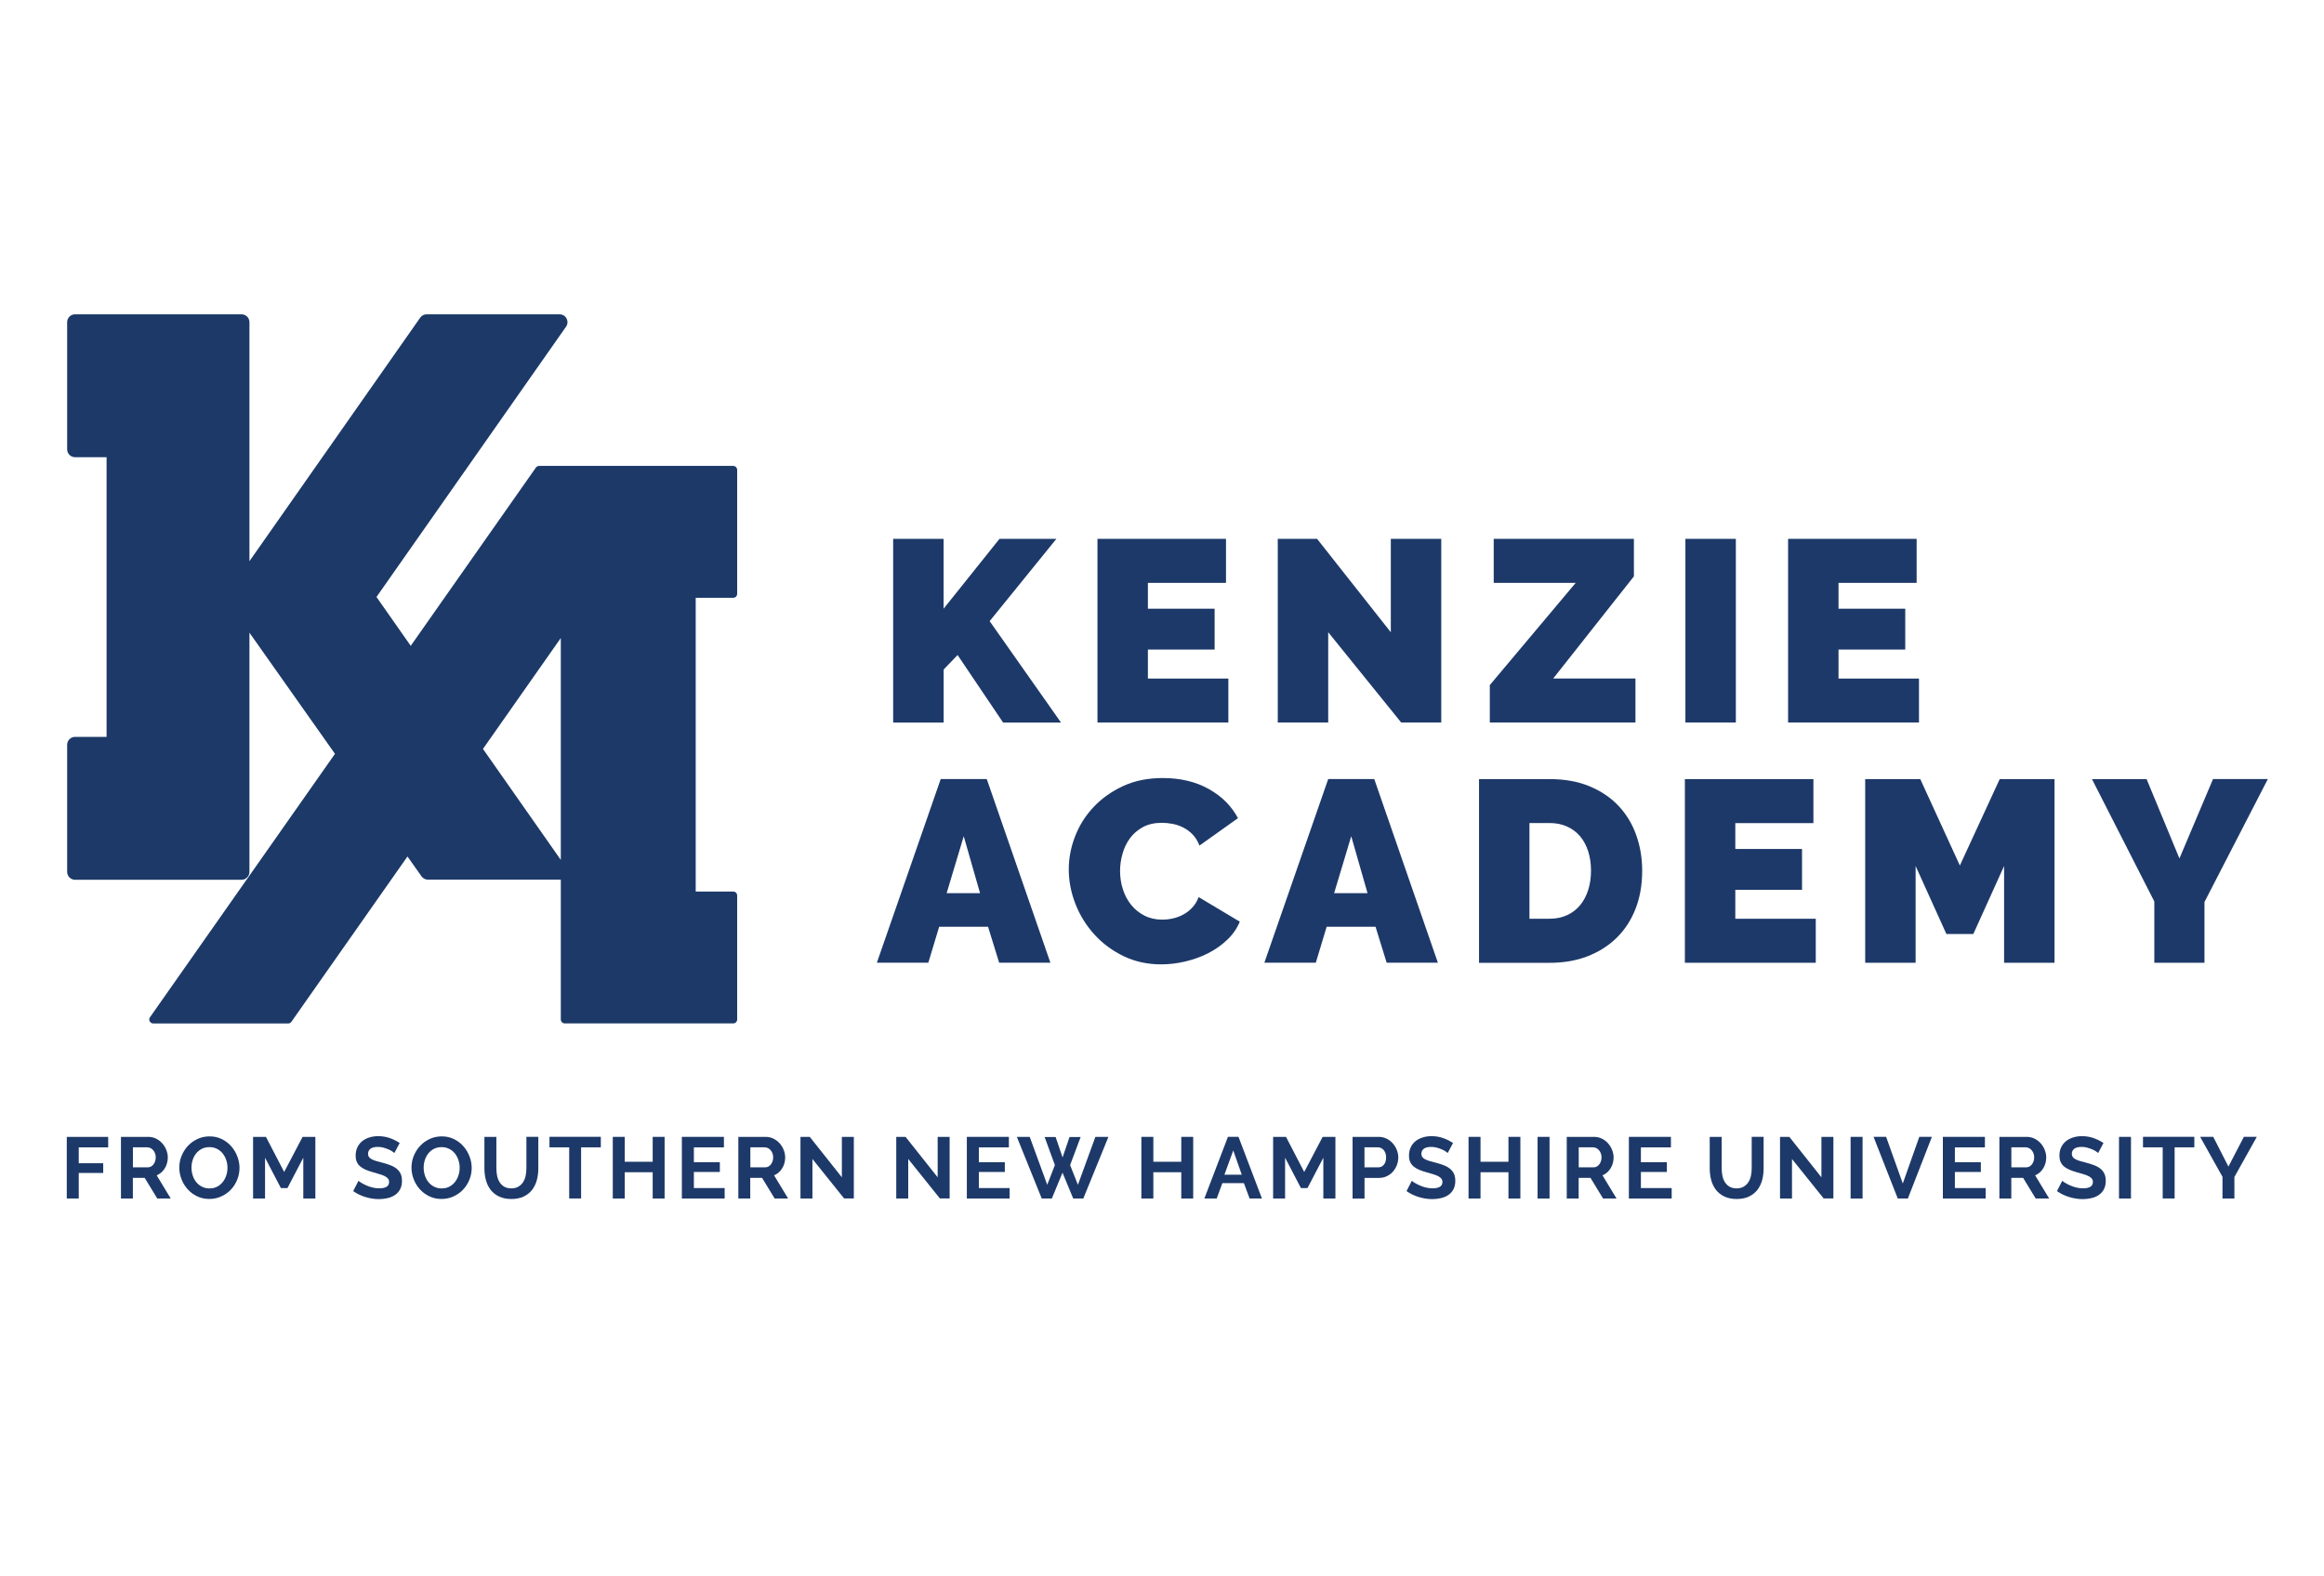 <?xml version="1.0" encoding="utf-8"?>
<!-- Generator: Adobe Illustrator 26.0.3, SVG Export Plug-In . SVG Version: 6.00 Build 0)  -->
<svg version="1.1" id="Layer_1" xmlns="http://www.w3.org/2000/svg" xmlns:xlink="http://www.w3.org/1999/xlink" x="0px" y="0px"
	 viewBox="0 0 435 295" style="enable-background:new 0 0 435 295;" xml:space="preserve">
<style type="text/css">
	.st0{fill:#1C3968;}
	.st1{fill:#1D3969;}
</style>
<g>
	<path class="st0" d="M90.4,140.15l14.57-20.75v41.52L90.4,140.15z M137.24,111.87c0.41,0,0.74-0.33,0.74-0.74v-23.2
		c0-0.41-0.33-0.74-0.74-0.74h-36.33c-0.24,0-0.46,0.12-0.6,0.31l-23.43,33.36l-6.41-9.14l35.48-50.58c0.32-0.45,0.36-1.04,0.1-1.53
		c-0.25-0.49-0.76-0.79-1.31-0.79H79.86c-0.48,0-0.93,0.23-1.21,0.63l-31.96,45.57V60.3c0-0.82-0.66-1.48-1.48-1.48H14.05
		c-0.82,0-1.48,0.66-1.48,1.48v23.78c0,0.82,0.66,1.48,1.48,1.48h5.9v52.34h-5.9c-0.82,0-1.48,0.66-1.48,1.48v23.78
		c0,0.82,0.66,1.48,1.48,1.48h31.16c0.82,0,1.48-0.66,1.48-1.48v-44.76l16.01,22.67l-34.63,49.3c-0.16,0.23-0.18,0.52-0.05,0.76
		c0.13,0.24,0.38,0.4,0.66,0.4h25.26c0.24,0,0.46-0.12,0.6-0.31l21.73-30.94L78.9,164c0.28,0.39,0.73,0.62,1.21,0.62h24.62
		c0.08,0,0.16-0.01,0.24-0.02v26.18c0,0.41,0.33,0.74,0.74,0.74h31.53c0.41,0,0.74-0.33,0.74-0.74v-23.2c0-0.41-0.33-0.74-0.74-0.74
		h-7.02v-54.97H137.24z"/>
	<g>
		<path class="st1" d="M167.18,135.21v-34.37h9.44v13.07l10.46-13.07h10.65l-12.49,15.4l13.36,18.98h-10.84l-8.52-12.64l-2.61,2.71
			v9.93H167.18z"/>
		<path class="st1" d="M229.92,126.98v8.23h-24.5v-34.37h24.06v8.23h-14.62v4.84h12.49v7.65h-12.49v5.42H229.92z"/>
		<path class="st1" d="M248.61,118.31v16.9h-9.44v-34.37h7.36l13.8,17.48v-17.48h9.44v34.37h-7.5L248.61,118.31z"/>
		<path class="st1" d="M278.87,128.19l16.07-19.12h-15.35v-8.23h26.24v7.02l-15.11,19.12h15.4v8.23h-27.26V128.19z"/>
		<path class="st1" d="M315.47,135.21v-34.37h9.44v34.37H315.47z"/>
		<path class="st1" d="M359.19,126.98v8.23h-24.5v-34.37h24.06v8.23h-14.62v4.84h12.49v7.65h-12.49v5.42H359.19z"/>
		<path class="st1" d="M176.08,145.79h8.62l11.91,34.37h-9.59l-2.08-6.73h-9.15l-2.03,6.73h-9.63L176.08,145.79z M183.44,167.14
			l-3.05-10.65l-3.2,10.65H183.44z"/>
		<path class="st1" d="M200.05,162.69c0-2.1,0.4-4.16,1.19-6.2c0.79-2.03,1.94-3.86,3.46-5.47c1.52-1.61,3.36-2.92,5.52-3.92
			c2.16-1,4.63-1.5,7.41-1.5c3.32,0,6.2,0.69,8.64,2.06c2.44,1.37,4.25,3.19,5.45,5.45l-7.21,5.13c-0.32-0.84-0.75-1.53-1.28-2.08
			c-0.53-0.55-1.12-0.98-1.77-1.31c-0.65-0.32-1.32-0.55-2.01-0.68c-0.69-0.13-1.36-0.19-2.01-0.19c-1.36,0-2.53,0.27-3.51,0.8
			c-0.98,0.53-1.79,1.23-2.42,2.08c-0.63,0.86-1.1,1.82-1.4,2.91c-0.31,1.08-0.46,2.15-0.46,3.22c0,1.19,0.18,2.34,0.53,3.44
			c0.35,1.1,0.87,2.07,1.55,2.91c0.68,0.84,1.51,1.51,2.49,2.01c0.98,0.5,2.09,0.75,3.32,0.75c0.65,0,1.31-0.07,1.98-0.22
			c0.68-0.15,1.33-0.39,1.96-0.73c0.63-0.34,1.19-0.77,1.69-1.31c0.5-0.53,0.9-1.19,1.19-1.96l7.7,4.6
			c-0.52,1.26-1.3,2.39-2.35,3.39c-1.05,1-2.24,1.84-3.58,2.52c-1.34,0.68-2.78,1.19-4.31,1.55c-1.53,0.36-3.03,0.53-4.48,0.53
			c-2.55,0-4.88-0.51-7-1.52c-2.11-1.02-3.94-2.36-5.47-4.04c-1.53-1.68-2.72-3.58-3.56-5.71
			C200.47,167.05,200.05,164.88,200.05,162.69z"/>
		<path class="st1" d="M248.61,145.79h8.62l11.91,34.37h-9.59l-2.08-6.73h-9.15l-2.03,6.73h-9.63L248.61,145.79z M255.97,167.14
			l-3.05-10.65l-3.2,10.65H255.97z"/>
		<path class="st1" d="M276.84,180.17v-34.37h13.22c2.84,0,5.34,0.45,7.5,1.36c2.16,0.9,3.97,2.13,5.42,3.68
			c1.45,1.55,2.55,3.36,3.29,5.45c0.74,2.08,1.11,4.3,1.11,6.66c0,2.61-0.41,4.98-1.23,7.09c-0.82,2.11-1.99,3.92-3.51,5.42
			c-1.52,1.5-3.34,2.66-5.47,3.49s-4.5,1.23-7.12,1.23H276.84z M297.8,162.93c0-1.32-0.18-2.53-0.53-3.63
			c-0.36-1.1-0.86-2.03-1.52-2.81c-0.66-0.78-1.48-1.38-2.45-1.82c-0.97-0.44-2.05-0.65-3.24-0.65h-3.78v17.91h3.78
			c1.23,0,2.32-0.23,3.29-0.68c0.97-0.45,1.78-1.08,2.44-1.89c0.66-0.81,1.16-1.76,1.5-2.86
			C297.63,165.42,297.8,164.22,297.8,162.93z"/>
		<path class="st1" d="M339.87,171.94v8.23h-24.5v-34.37h24.06v8.23h-14.62v4.84h12.49v7.65h-12.49v5.42H339.87z"/>
		<path class="st1" d="M375.12,180.17v-18.11l-5.76,12.73h-5.04l-5.76-12.73v18.11h-9.44v-34.37h10.31l7.41,16.17l7.46-16.17h10.26
			v34.37H375.12z"/>
		<path class="st1" d="M401.79,145.79l6.15,14.86l6.29-14.86h10.26l-11.86,23v11.38h-9.39v-11.47l-11.67-22.9H401.79z"/>
	</g>
	<g>
		<path class="st1" d="M12.5,224.29v-11.54h7.75v1.97h-5.51v2.97h4.58v1.82h-4.58v4.78H12.5z"/>
		<path class="st1" d="M22.64,224.29v-11.54h5.1c0.53,0,1.02,0.11,1.47,0.33c0.45,0.22,0.84,0.52,1.16,0.88
			c0.33,0.36,0.58,0.78,0.76,1.24c0.18,0.46,0.28,0.92,0.28,1.39c0,0.75-0.19,1.43-0.56,2.04c-0.37,0.61-0.88,1.05-1.52,1.32
			l2.63,4.34h-2.52l-2.36-3.87h-2.21v3.87H22.64z M24.88,218.45h2.81c0.21,0,0.4-0.05,0.58-0.15c0.18-0.1,0.33-0.23,0.46-0.4
			c0.13-0.17,0.23-0.37,0.31-0.59c0.08-0.23,0.11-0.47,0.11-0.73c0-0.27-0.04-0.52-0.13-0.75c-0.09-0.23-0.2-0.42-0.35-0.59
			c-0.15-0.17-0.31-0.3-0.5-0.39c-0.19-0.09-0.38-0.14-0.58-0.14h-2.71V218.45z"/>
		<path class="st1" d="M39.19,224.37c-0.85,0-1.61-0.16-2.3-0.5c-0.69-0.33-1.28-0.77-1.77-1.32c-0.49-0.55-0.88-1.17-1.15-1.88
			c-0.27-0.7-0.41-1.42-0.41-2.16c0-0.77,0.14-1.51,0.43-2.21c0.29-0.7,0.68-1.33,1.19-1.87c0.5-0.54,1.1-0.97,1.8-1.29
			c0.69-0.32,1.45-0.48,2.26-0.48c0.83,0,1.6,0.17,2.28,0.51c0.69,0.34,1.28,0.79,1.76,1.34s0.87,1.18,1.14,1.89
			c0.27,0.7,0.41,1.42,0.41,2.15c0,0.77-0.14,1.5-0.42,2.2c-0.28,0.7-0.67,1.32-1.17,1.85c-0.5,0.54-1.1,0.96-1.79,1.28
			C40.75,224.21,40,224.37,39.19,224.37z M35.84,218.52c0,0.5,0.08,0.98,0.23,1.45c0.15,0.47,0.37,0.88,0.66,1.24
			c0.29,0.36,0.64,0.65,1.06,0.86c0.42,0.22,0.89,0.33,1.42,0.33c0.54,0,1.02-0.11,1.44-0.33c0.42-0.22,0.77-0.52,1.06-0.89
			c0.29-0.37,0.5-0.78,0.65-1.24c0.15-0.46,0.22-0.93,0.22-1.41c0-0.5-0.08-0.98-0.24-1.45c-0.16-0.47-0.38-0.88-0.67-1.24
			c-0.29-0.36-0.64-0.64-1.06-0.85c-0.42-0.21-0.89-0.32-1.41-0.32c-0.54,0-1.02,0.11-1.45,0.33c-0.42,0.22-0.78,0.52-1.06,0.88
			c-0.28,0.36-0.5,0.77-0.64,1.24C35.91,217.57,35.84,218.04,35.84,218.52z"/>
		<path class="st1" d="M56.77,224.29v-7.64l-2.97,5.69h-1.22l-2.97-5.69v7.64h-2.24v-11.54h2.41l3.41,6.57l3.45-6.57h2.39v11.54
			H56.77z"/>
		<path class="st1" d="M73.82,215.77c-0.08-0.08-0.21-0.18-0.41-0.31c-0.2-0.13-0.44-0.26-0.73-0.38c-0.29-0.12-0.6-0.23-0.93-0.32
			c-0.34-0.09-0.68-0.13-1.02-0.13c-0.62,0-1.08,0.11-1.38,0.34c-0.3,0.23-0.46,0.55-0.46,0.96c0,0.24,0.06,0.44,0.17,0.59
			c0.11,0.16,0.28,0.29,0.5,0.41c0.22,0.12,0.49,0.23,0.82,0.33c0.33,0.1,0.71,0.2,1.15,0.31c0.56,0.15,1.08,0.31,1.54,0.49
			c0.46,0.17,0.85,0.39,1.17,0.65c0.32,0.26,0.57,0.57,0.74,0.93c0.17,0.36,0.26,0.81,0.26,1.34c0,0.62-0.12,1.15-0.35,1.58
			c-0.23,0.44-0.55,0.79-0.94,1.06c-0.4,0.27-0.85,0.47-1.37,0.59c-0.52,0.12-1.05,0.19-1.62,0.19c-0.87,0-1.72-0.13-2.57-0.39
			s-1.6-0.63-2.28-1.11l0.99-1.93c0.1,0.1,0.27,0.23,0.53,0.38c0.25,0.16,0.56,0.31,0.9,0.47c0.35,0.16,0.73,0.29,1.15,0.4
			c0.42,0.11,0.86,0.16,1.3,0.16c1.24,0,1.85-0.4,1.85-1.19c0-0.25-0.07-0.46-0.21-0.63c-0.14-0.17-0.34-0.33-0.6-0.46
			c-0.26-0.13-0.57-0.25-0.94-0.36c-0.37-0.11-0.78-0.23-1.24-0.36c-0.55-0.15-1.03-0.32-1.44-0.5c-0.41-0.18-0.74-0.39-1.02-0.63
			c-0.27-0.24-0.47-0.53-0.61-0.85c-0.14-0.32-0.2-0.7-0.2-1.15c0-0.59,0.11-1.11,0.33-1.56s0.52-0.83,0.9-1.14
			c0.38-0.3,0.83-0.53,1.34-0.69c0.51-0.16,1.06-0.24,1.64-0.24c0.81,0,1.56,0.13,2.24,0.38c0.68,0.25,1.28,0.56,1.79,0.9
			L73.82,215.77z"/>
		<path class="st1" d="M82.65,224.37c-0.85,0-1.61-0.16-2.3-0.5c-0.69-0.33-1.28-0.77-1.77-1.32c-0.49-0.55-0.88-1.17-1.15-1.88
			c-0.27-0.7-0.41-1.42-0.41-2.16c0-0.77,0.14-1.51,0.43-2.21s0.68-1.33,1.19-1.87c0.5-0.54,1.1-0.97,1.8-1.29
			c0.69-0.32,1.45-0.48,2.26-0.48c0.83,0,1.59,0.17,2.28,0.51c0.69,0.34,1.28,0.79,1.76,1.34c0.49,0.55,0.87,1.18,1.14,1.89
			c0.27,0.7,0.41,1.42,0.41,2.15c0,0.77-0.14,1.5-0.42,2.2c-0.28,0.7-0.67,1.32-1.17,1.85c-0.5,0.54-1.09,0.96-1.79,1.28
			C84.22,224.21,83.46,224.37,82.65,224.37z M79.3,218.52c0,0.5,0.08,0.98,0.23,1.45c0.15,0.47,0.37,0.88,0.66,1.24
			c0.29,0.36,0.64,0.65,1.06,0.86c0.42,0.22,0.89,0.33,1.42,0.33c0.54,0,1.02-0.11,1.44-0.33c0.42-0.22,0.77-0.52,1.06-0.89
			c0.29-0.37,0.5-0.78,0.65-1.24c0.15-0.46,0.22-0.93,0.22-1.41c0-0.5-0.08-0.98-0.24-1.45c-0.16-0.47-0.38-0.88-0.67-1.24
			c-0.29-0.36-0.64-0.64-1.06-0.85c-0.42-0.21-0.89-0.32-1.41-0.32c-0.54,0-1.02,0.11-1.45,0.33c-0.42,0.22-0.78,0.52-1.06,0.88
			s-0.5,0.77-0.64,1.24C79.37,217.57,79.3,218.04,79.3,218.52z"/>
		<path class="st1" d="M95.7,222.39c0.53,0,0.98-0.11,1.34-0.33c0.36-0.22,0.66-0.5,0.88-0.85c0.22-0.35,0.38-0.75,0.47-1.19
			c0.09-0.45,0.14-0.91,0.14-1.39v-5.88h2.23v5.88c0,0.79-0.09,1.53-0.28,2.23c-0.19,0.69-0.49,1.3-0.89,1.82
			c-0.41,0.52-0.93,0.93-1.57,1.24c-0.64,0.3-1.4,0.46-2.29,0.46c-0.92,0-1.7-0.16-2.35-0.48c-0.65-0.32-1.17-0.74-1.57-1.27
			c-0.4-0.53-0.69-1.14-0.87-1.83c-0.18-0.69-0.27-1.41-0.27-2.16v-5.88h2.24v5.88c0,0.49,0.05,0.96,0.14,1.41
			c0.09,0.45,0.25,0.85,0.47,1.19c0.22,0.35,0.51,0.63,0.87,0.84C94.74,222.28,95.18,222.39,95.7,222.39z"/>
		<path class="st1" d="M112.46,214.71h-3.69v9.57h-2.23v-9.57h-3.69v-1.97h9.61V214.71z"/>
		<path class="st1" d="M124.4,212.75v11.54h-2.23v-4.92h-5.23v4.92h-2.24v-11.54h2.24v4.66h5.23v-4.66H124.4z"/>
		<path class="st1" d="M135.64,222.32v1.97h-8.01v-11.54h7.87v1.97h-5.62v2.78h4.86v1.82h-4.86v3.01H135.64z"/>
		<path class="st1" d="M138.2,224.29v-11.54h5.1c0.53,0,1.02,0.11,1.47,0.33s0.84,0.52,1.16,0.88c0.33,0.36,0.58,0.78,0.76,1.24
			c0.18,0.46,0.28,0.92,0.28,1.39c0,0.75-0.19,1.43-0.56,2.04s-0.88,1.05-1.52,1.32l2.63,4.34h-2.52l-2.36-3.87h-2.21v3.87H138.2z
			 M140.45,218.45h2.81c0.21,0,0.4-0.05,0.58-0.15c0.18-0.1,0.33-0.23,0.46-0.4c0.13-0.17,0.23-0.37,0.31-0.59
			c0.08-0.23,0.11-0.47,0.11-0.73c0-0.27-0.04-0.52-0.13-0.75c-0.09-0.23-0.2-0.42-0.35-0.59c-0.15-0.17-0.31-0.3-0.5-0.39
			c-0.19-0.09-0.38-0.14-0.58-0.14h-2.71V218.45z"/>
		<path class="st1" d="M152.07,216.89v7.4h-2.24v-11.54h1.74l6.01,7.57v-7.56h2.24v11.52H158L152.07,216.89z"/>
		<path class="st1" d="M170,216.89v7.4h-2.24v-11.54h1.74l6.01,7.57v-7.56h2.24v11.52h-1.82L170,216.89z"/>
		<path class="st1" d="M188.98,222.32v1.97h-8.01v-11.54h7.87v1.97h-5.62v2.78h4.86v1.82h-4.86v3.01H188.98z"/>
		<path class="st1" d="M195.53,212.78h2.06l1.3,3.82l1.3-3.82h2.08l-1.97,5.25l1.46,3.69l3.27-8.97h2.44l-4.7,11.54h-1.89l-2-4.84
			l-2,4.84h-1.89l-4.66-11.54h2.41l3.28,8.97l1.43-3.69L195.53,212.78z"/>
		<path class="st1" d="M223.34,212.75v11.54h-2.23v-4.92h-5.23v4.92h-2.24v-11.54h2.24v4.66h5.23v-4.66H223.34z"/>
		<path class="st1" d="M229.84,212.75h1.98l4.39,11.54h-2.31l-1.07-2.88h-4.03l-1.06,2.88h-2.31L229.84,212.75z M232.43,219.83
			l-1.59-4.53l-1.66,4.53H232.43z"/>
		<path class="st1" d="M247.7,224.29v-7.64l-2.97,5.69h-1.22l-2.97-5.69v7.64h-2.24v-11.54h2.41l3.41,6.57l3.45-6.57h2.39v11.54
			H247.7z"/>
		<path class="st1" d="M253.17,224.29v-11.54h4.89c0.53,0,1.02,0.11,1.47,0.33c0.45,0.22,0.84,0.52,1.16,0.88
			c0.33,0.36,0.58,0.78,0.76,1.24c0.18,0.46,0.28,0.92,0.28,1.39c0,0.49-0.09,0.96-0.26,1.42c-0.17,0.46-0.42,0.87-0.73,1.23
			c-0.31,0.36-0.69,0.65-1.14,0.86c-0.44,0.22-0.93,0.33-1.46,0.33h-2.73v3.87H253.17z M255.41,218.45h2.6
			c0.41,0,0.76-0.17,1.03-0.5s0.41-0.79,0.41-1.37c0-0.29-0.04-0.56-0.13-0.79c-0.09-0.23-0.2-0.43-0.34-0.59
			c-0.14-0.16-0.31-0.28-0.5-0.37c-0.19-0.08-0.38-0.12-0.58-0.12h-2.5V218.45z"/>
		<path class="st1" d="M270.98,215.77c-0.08-0.08-0.21-0.18-0.41-0.31c-0.2-0.13-0.44-0.26-0.73-0.38c-0.29-0.12-0.6-0.23-0.93-0.32
			s-0.68-0.13-1.02-0.13c-0.62,0-1.08,0.11-1.38,0.34c-0.3,0.23-0.46,0.55-0.46,0.96c0,0.24,0.06,0.44,0.17,0.59
			c0.11,0.16,0.28,0.29,0.5,0.41c0.22,0.12,0.49,0.23,0.82,0.33c0.33,0.1,0.71,0.2,1.15,0.31c0.56,0.15,1.08,0.31,1.54,0.49
			c0.46,0.17,0.85,0.39,1.17,0.65c0.32,0.26,0.57,0.57,0.74,0.93c0.17,0.36,0.26,0.81,0.26,1.34c0,0.62-0.12,1.15-0.35,1.58
			c-0.23,0.44-0.55,0.79-0.94,1.06c-0.4,0.27-0.85,0.47-1.37,0.59c-0.52,0.12-1.05,0.19-1.62,0.19c-0.87,0-1.72-0.13-2.57-0.39
			c-0.85-0.26-1.6-0.63-2.28-1.11l0.99-1.93c0.1,0.1,0.27,0.23,0.53,0.38c0.26,0.16,0.56,0.31,0.9,0.47
			c0.35,0.16,0.73,0.29,1.15,0.4c0.42,0.11,0.86,0.16,1.3,0.16c1.24,0,1.85-0.4,1.85-1.19c0-0.25-0.07-0.46-0.21-0.63
			c-0.14-0.17-0.34-0.33-0.6-0.46c-0.26-0.13-0.57-0.25-0.94-0.36c-0.37-0.11-0.78-0.23-1.24-0.36c-0.55-0.15-1.03-0.32-1.44-0.5
			c-0.41-0.18-0.74-0.39-1.02-0.63c-0.27-0.24-0.47-0.53-0.61-0.85c-0.14-0.32-0.2-0.7-0.2-1.15c0-0.59,0.11-1.11,0.33-1.56
			c0.22-0.46,0.52-0.83,0.9-1.14c0.38-0.3,0.83-0.53,1.34-0.69c0.51-0.16,1.06-0.24,1.64-0.24c0.81,0,1.56,0.13,2.24,0.38
			c0.68,0.25,1.28,0.56,1.79,0.9L270.98,215.77z"/>
		<path class="st1" d="M284.58,212.75v11.54h-2.23v-4.92h-5.23v4.92h-2.24v-11.54h2.24v4.66h5.23v-4.66H284.58z"/>
		<path class="st1" d="M287.8,224.29v-11.54h2.24v11.54H287.8z"/>
		<path class="st1" d="M293.26,224.29v-11.54h5.1c0.53,0,1.02,0.11,1.47,0.33c0.45,0.22,0.84,0.52,1.16,0.88
			c0.33,0.36,0.58,0.78,0.76,1.24c0.18,0.46,0.28,0.92,0.28,1.39c0,0.75-0.19,1.43-0.56,2.04s-0.88,1.05-1.52,1.32l2.63,4.34h-2.52
			l-2.36-3.87h-2.21v3.87H293.26z M295.5,218.45h2.81c0.21,0,0.4-0.05,0.58-0.15c0.18-0.1,0.33-0.23,0.46-0.4
			c0.13-0.17,0.23-0.37,0.31-0.59c0.08-0.23,0.11-0.47,0.11-0.73c0-0.27-0.04-0.52-0.13-0.75c-0.09-0.23-0.2-0.42-0.35-0.59
			s-0.31-0.3-0.5-0.39c-0.19-0.09-0.38-0.14-0.58-0.14h-2.71V218.45z"/>
		<path class="st1" d="M312.9,222.32v1.97h-8.01v-11.54h7.87v1.97h-5.62v2.78h4.86v1.82h-4.86v3.01H312.9z"/>
		<path class="st1" d="M325.05,222.39c0.53,0,0.98-0.11,1.34-0.33c0.36-0.22,0.66-0.5,0.88-0.85c0.22-0.35,0.38-0.75,0.47-1.19
			c0.09-0.45,0.14-0.91,0.14-1.39v-5.88h2.23v5.88c0,0.79-0.09,1.53-0.28,2.23c-0.19,0.69-0.49,1.3-0.89,1.82
			c-0.41,0.52-0.93,0.93-1.57,1.24c-0.64,0.3-1.4,0.46-2.29,0.46c-0.92,0-1.7-0.16-2.35-0.48c-0.65-0.32-1.17-0.74-1.57-1.27
			c-0.4-0.53-0.69-1.14-0.87-1.83c-0.18-0.69-0.27-1.41-0.27-2.16v-5.88h2.24v5.88c0,0.49,0.05,0.96,0.14,1.41
			c0.09,0.45,0.25,0.85,0.47,1.19c0.22,0.35,0.51,0.63,0.87,0.84C324.09,222.28,324.53,222.39,325.05,222.39z"/>
		<path class="st1" d="M335.42,216.89v7.4h-2.24v-11.54h1.74l6.01,7.57v-7.56h2.24v11.52h-1.82L335.42,216.89z"/>
		<path class="st1" d="M346.39,224.29v-11.54h2.24v11.54H346.39z"/>
		<path class="st1" d="M353.04,212.75l3.12,8.73l3.09-8.73h2.36l-4.5,11.54h-1.89l-4.53-11.54H353.04z"/>
		<path class="st1" d="M371.67,222.32v1.97h-8.01v-11.54h7.87v1.97h-5.62v2.78h4.86v1.82h-4.86v3.01H371.67z"/>
		<path class="st1" d="M374.24,224.29v-11.54h5.1c0.53,0,1.02,0.11,1.47,0.33c0.45,0.22,0.84,0.52,1.16,0.88
			c0.33,0.36,0.58,0.78,0.76,1.24c0.18,0.46,0.28,0.92,0.28,1.39c0,0.75-0.19,1.43-0.56,2.04c-0.37,0.61-0.88,1.05-1.52,1.32
			l2.63,4.34h-2.52l-2.36-3.87h-2.21v3.87H374.24z M376.48,218.45h2.81c0.21,0,0.4-0.05,0.58-0.15c0.18-0.1,0.33-0.23,0.46-0.4
			c0.13-0.17,0.23-0.37,0.31-0.59c0.08-0.23,0.11-0.47,0.11-0.73c0-0.27-0.04-0.52-0.13-0.75c-0.09-0.23-0.2-0.42-0.35-0.59
			s-0.31-0.3-0.5-0.39c-0.19-0.09-0.38-0.14-0.58-0.14h-2.71V218.45z"/>
		<path class="st1" d="M392.73,215.77c-0.08-0.08-0.21-0.18-0.41-0.31c-0.2-0.13-0.44-0.26-0.73-0.38c-0.29-0.12-0.6-0.23-0.93-0.32
			s-0.68-0.13-1.02-0.13c-0.62,0-1.08,0.11-1.38,0.34c-0.3,0.23-0.46,0.55-0.46,0.96c0,0.24,0.06,0.44,0.17,0.59
			c0.11,0.16,0.28,0.29,0.5,0.41c0.22,0.12,0.49,0.23,0.82,0.33c0.33,0.1,0.71,0.2,1.15,0.31c0.56,0.15,1.08,0.31,1.54,0.49
			c0.46,0.17,0.85,0.39,1.17,0.65c0.32,0.26,0.57,0.57,0.74,0.93c0.17,0.36,0.26,0.81,0.26,1.34c0,0.62-0.12,1.15-0.35,1.58
			c-0.23,0.44-0.55,0.79-0.94,1.06c-0.4,0.27-0.85,0.47-1.37,0.59c-0.52,0.12-1.05,0.19-1.62,0.19c-0.87,0-1.72-0.13-2.57-0.39
			c-0.85-0.26-1.6-0.63-2.28-1.11l0.99-1.93c0.1,0.1,0.27,0.23,0.53,0.38c0.25,0.16,0.55,0.31,0.9,0.47
			c0.35,0.16,0.73,0.29,1.15,0.4c0.42,0.11,0.86,0.16,1.3,0.16c1.24,0,1.85-0.4,1.85-1.19c0-0.25-0.07-0.46-0.21-0.63
			c-0.14-0.17-0.34-0.33-0.6-0.46c-0.26-0.13-0.57-0.25-0.94-0.36c-0.37-0.11-0.78-0.23-1.24-0.36c-0.55-0.15-1.03-0.32-1.44-0.5
			c-0.41-0.18-0.75-0.39-1.02-0.63c-0.27-0.24-0.47-0.53-0.61-0.85c-0.14-0.32-0.2-0.7-0.2-1.15c0-0.59,0.11-1.11,0.33-1.56
			s0.52-0.83,0.9-1.14c0.38-0.3,0.83-0.53,1.34-0.69c0.51-0.16,1.06-0.24,1.64-0.24c0.81,0,1.56,0.13,2.24,0.38
			c0.68,0.25,1.28,0.56,1.79,0.9L392.73,215.77z"/>
		<path class="st1" d="M396.63,224.29v-11.54h2.24v11.54H396.63z"/>
		<path class="st1" d="M410.73,214.71h-3.69v9.57h-2.23v-9.57h-3.69v-1.97h9.61V214.71z"/>
		<path class="st1" d="M414.27,212.75l2.84,5.56l2.89-5.56h2.42l-4.19,7.51v4.03h-2.23v-4.06l-4.18-7.48H414.27z"/>
	</g>
</g>
</svg>
